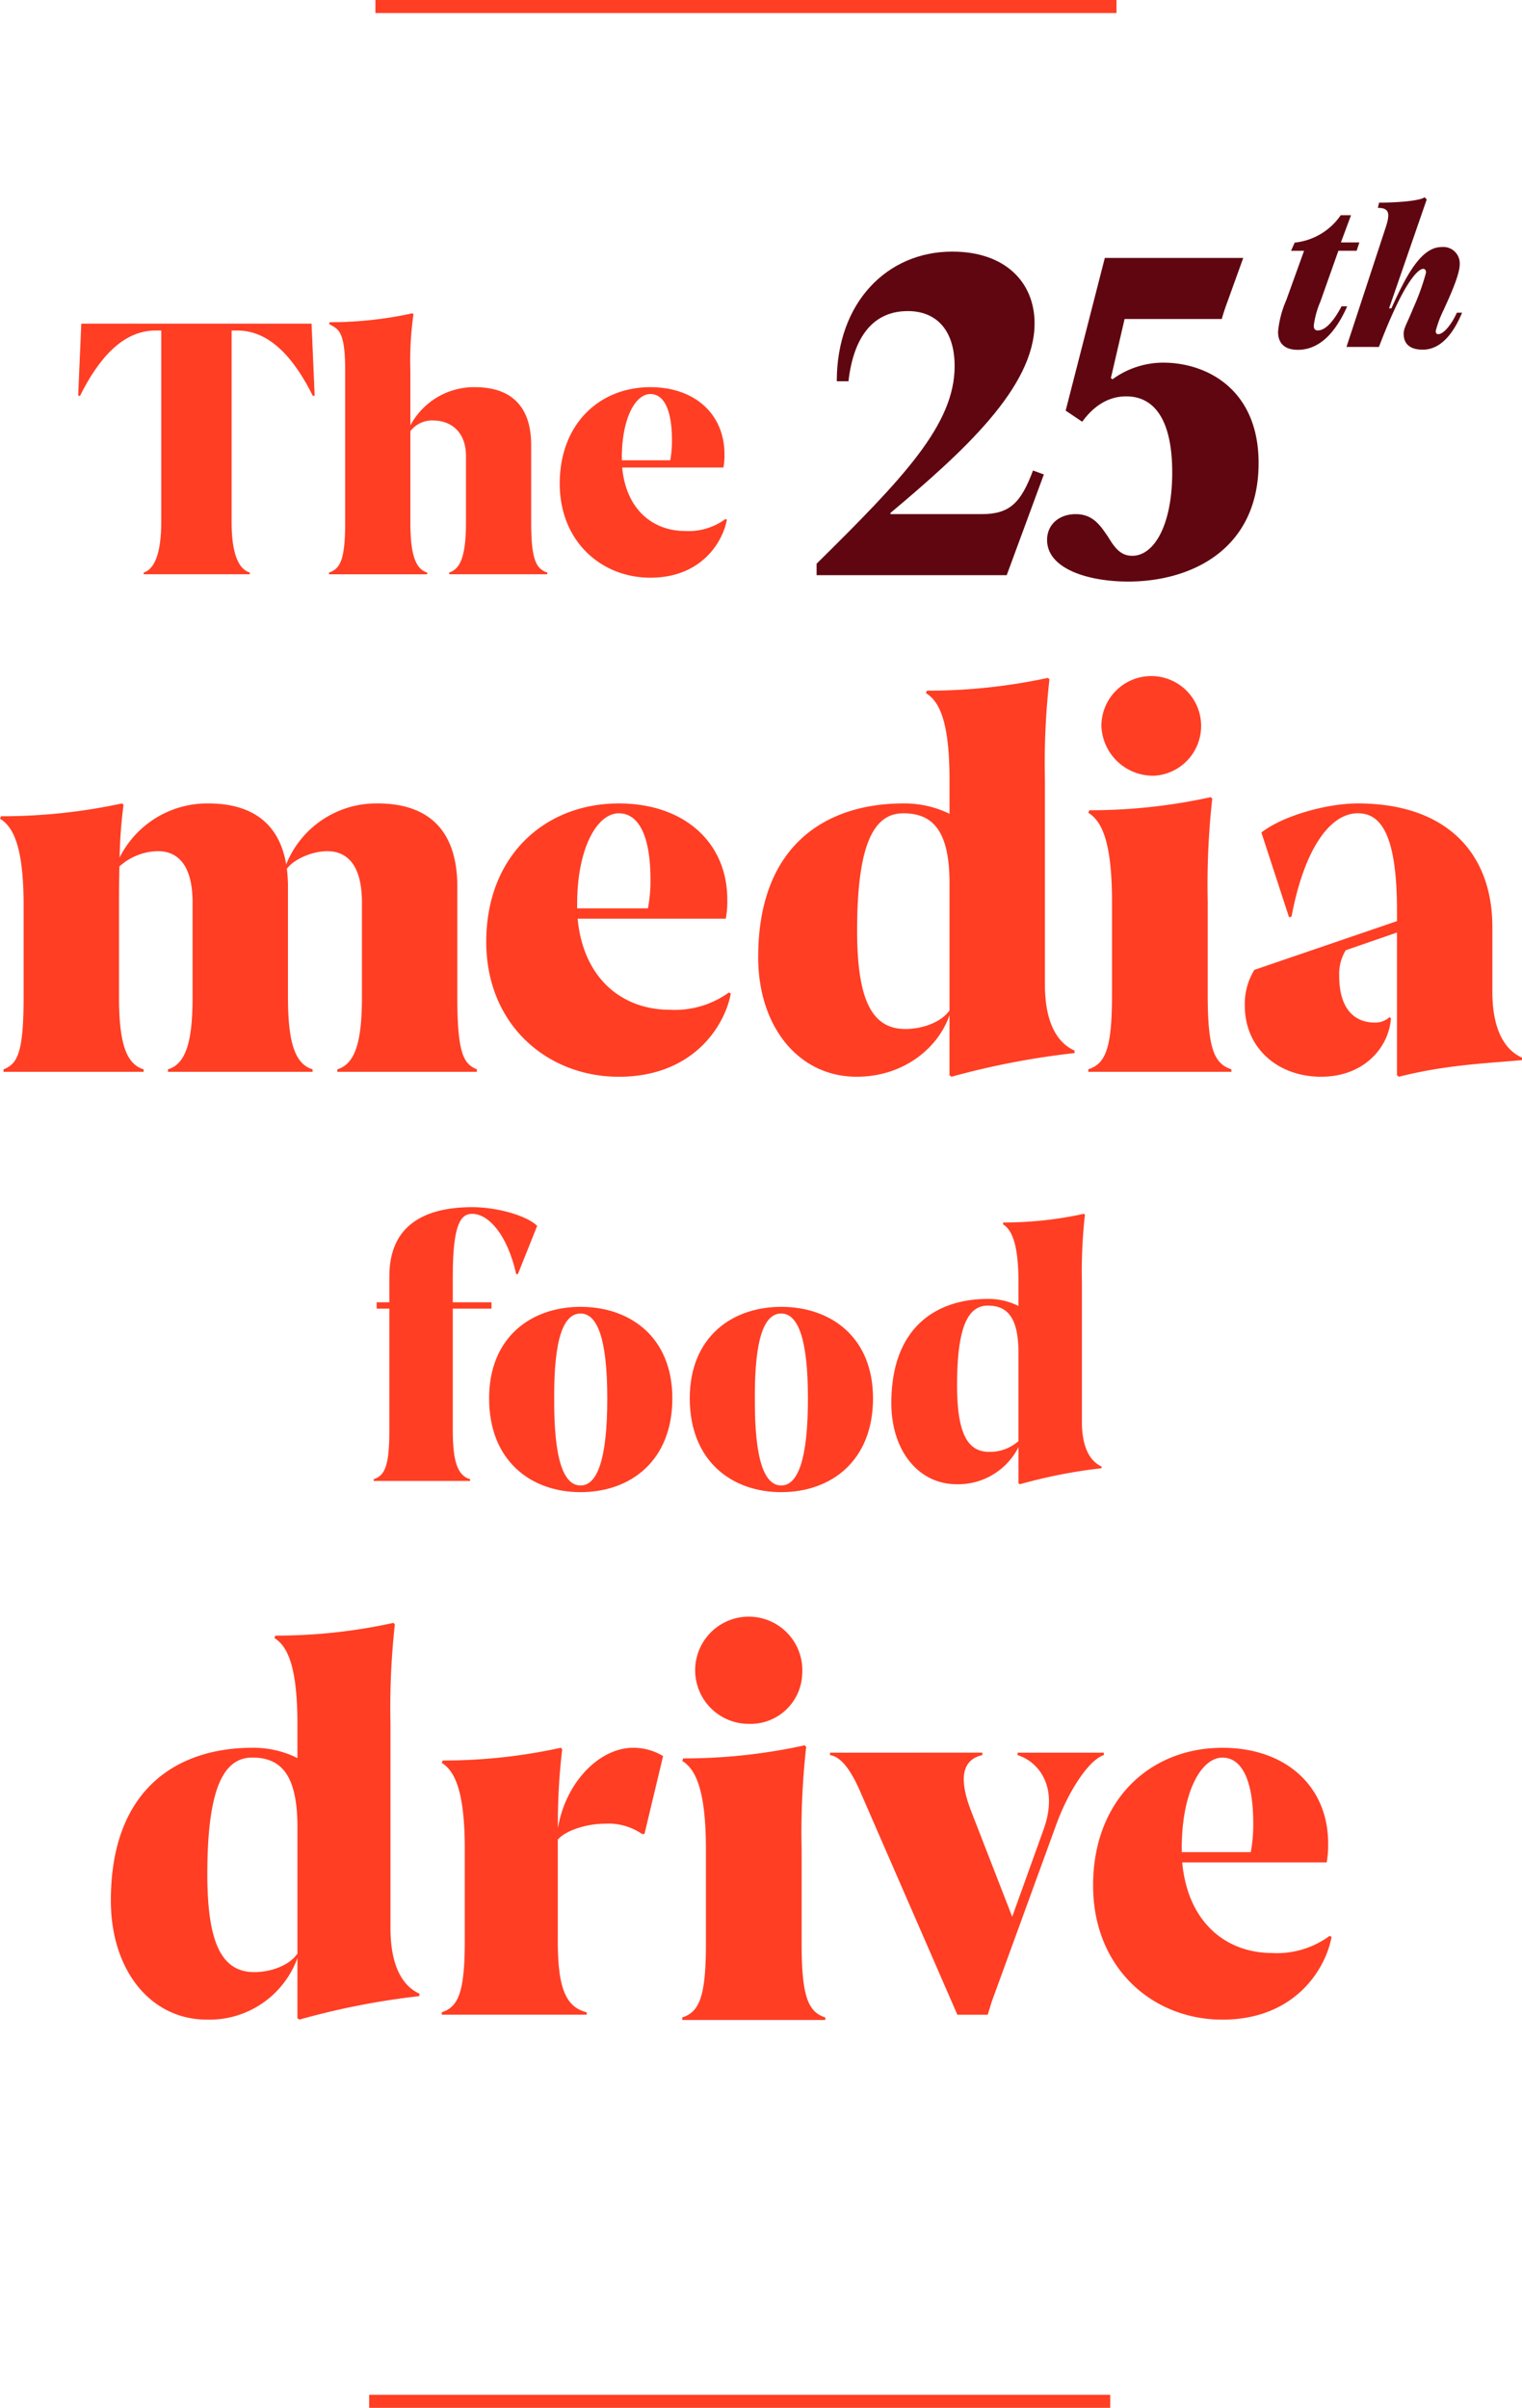 <?xml version="1.0" encoding="UTF-8"?>
<svg xmlns="http://www.w3.org/2000/svg" xmlns:xlink="http://www.w3.org/1999/xlink" width="208.4" height="329.586" viewBox="0 0 208.4 329.586">
  <defs>
    <clipPath id="clip-path">
      <rect id="Rectangle_1749" data-name="Rectangle 1749" width="208.4" height="329.586" fill="none"></rect>
    </clipPath>
  </defs>
  <g id="Groupe_1606" data-name="Groupe 1606" transform="translate(0 -0.002)">
    <rect id="Rectangle_1747" data-name="Rectangle 1747" width="101.471" height="1.785" transform="translate(50.545 327.803)" fill="#ff3e24"></rect>
    <rect id="Rectangle_1748" data-name="Rectangle 1748" width="101.471" height="1.785" transform="translate(51.404 0.002)" fill="#ff3e24"></rect>
    <g id="Groupe_1607" data-name="Groupe 1607" transform="translate(0 0.002)">
      <g id="Groupe_1606-2" data-name="Groupe 1606" transform="translate(0 0)" clip-path="url(#clip-path)">
        <path id="Tracé_4933" data-name="Tracé 4933" d="M87.371,272.26c4.464,0,7.8,3.853,10.338,8.975l.235-.094-.423-9.82H65.99l-.424,9.82.235.094c2.538-5.122,5.874-8.975,10.338-8.975h.8v26.221c0,4.183-.893,6.438-2.4,6.908v.235H89.063v-.235c-1.6-.47-2.491-2.725-2.491-6.908V272.26Z" transform="translate(-54.86 -227.019)" fill="#ff3e24"></path>
        <path id="Tracé_4934" data-name="Tracé 4934" d="M275.912,298.11v.235h13.44v-.235c-1.644-.516-2.3-2.537-2.3-6.908v-12.45a3.734,3.734,0,0,1,3.106-1.459c2.3,0,4.506,1.409,4.506,4.887V291.2c0,4.371-.658,6.391-2.3,6.908v.235H305.8v-.235c-1.6-.516-2.208-1.927-2.208-6.908V280.676c0-5.357-2.771-7.942-7.706-7.942a9.875,9.875,0,0,0-8.835,5.238v-7.494a44.418,44.418,0,0,1,.423-7.716l-.141-.141a52.392,52.392,0,0,1-11.324,1.222l-.095.235c1.222.752,2.209.762,2.209,6.4V291.2c0,4.981-.611,6.391-2.209,6.908" transform="translate(-230.86 -219.739)" fill="#ff3e24"></path>
        <path id="Tracé_4935" data-name="Tracé 4935" d="M491.924,333.72c0-5.406-4-9.165-10.15-9.165-6.909,0-12.406,4.982-12.406,13.205,0,7.942,5.732,12.876,12.406,12.876,6.954,0,9.914-4.841,10.479-7.942l-.188-.094a8.52,8.52,0,0,1-5.5,1.644c-4.558,0-8.129-3.054-8.646-8.693h13.862a8.986,8.986,0,0,0,.143-1.832m-7.425.845h-6.626v-.375c0-5.406,1.88-8.694,3.9-8.694,1.926,0,2.96,2.3,2.96,6.3a14.487,14.487,0,0,1-.235,2.774" transform="translate(-392.727 -271.56)" fill="#ff3e24"></path>
        <path id="Tracé_4936" data-name="Tracé 4936" d="M313.345,1049.184v.229h13.208v-.229c-1.736-.5-2.376-2.467-2.376-6.718V1025.83h5.3v-.868h-5.3v-3.56c0-7.266,1.143-8.546,2.651-8.546,2.285,0,4.839,2.925,6.027,8.226l.228.046,2.651-6.628c-1.508-1.462-5.617-2.559-8.862-2.559-6.81,0-11.38,2.65-11.38,9.46v3.56h-1.737v.868h1.737v16.637c0,4.844-.594,6.216-2.148,6.718" transform="translate(-262.18 -846.706)" fill="#ff3e24"></path>
        <path id="Tracé_4937" data-name="Tracé 4937" d="M422.669,1095.507c-6.81,0-12.522,4.2-12.522,12.522,0,8.547,5.712,12.843,12.522,12.843,6.856,0,12.569-4.3,12.569-12.843,0-8.318-5.713-12.522-12.569-12.522m0,24.451c-2.285,0-3.656-3.429-3.611-11.929-.045-8.318,1.326-11.609,3.611-11.609,2.24,0,3.657,3.29,3.657,11.609,0,8.5-1.417,11.929-3.657,11.929" transform="translate(-343.176 -916.627)" fill="#ff3e24"></path>
        <path id="Tracé_4938" data-name="Tracé 4938" d="M603.51,1108.029c0-8.318-5.713-12.522-12.569-12.522-6.81,0-12.522,4.2-12.522,12.522,0,8.547,5.712,12.843,12.522,12.843,6.856,0,12.569-4.3,12.569-12.843m-12.569,11.929c-2.284,0-3.656-3.429-3.611-11.929-.045-8.318,1.326-11.609,3.611-11.609,2.24,0,3.657,3.29,3.657,11.609,0,8.5-1.417,11.929-3.657,11.929" transform="translate(-483.972 -916.627)" fill="#ff3e24"></path>
        <path id="Tracé_4939" data-name="Tracé 4939" d="M773.9,1017.649l-.137-.136a51.012,51.012,0,0,1-11.015,1.188l-.091.227c1.188.732,2.148,2.56,2.148,8.045v3.154a9.193,9.193,0,0,0-4.2-.961c-6.857,0-13.209,3.7-13.209,14.26,0,6.489,3.7,11.106,8.958,11.106a9.266,9.266,0,0,0,8.454-5.082v4.946l.183.136a70.623,70.623,0,0,1,11.2-2.193v-.228c-1.691-.777-2.7-2.789-2.7-6.125v-19.012a70.551,70.551,0,0,1,.412-9.324m-13.117,32.45c-3.063,0-4.388-2.742-4.388-9.141,0-8.318,1.646-10.878,4.206-10.878,2.7,0,4.2,1.647,4.2,6.492v12.051a5.884,5.884,0,0,1-4.021,1.477" transform="translate(-625.35 -851.369)" fill="#ff3e24"></path>
        <path id="Tracé_4940" data-name="Tracé 4940" d="M.481,709.909v.336H19.665v-.336c-2.407-.741-3.37-3.641-3.37-9.909V687.463c0-1.93.016-3.69.052-5.321a8,8,0,0,1,5.277-2.095c2.819,0,4.744,2.023,4.744,7.01V700c0,6.268-.963,9.168-3.37,9.909v.336H42.8v-.336c-2.407-.741-3.369-3.641-3.369-9.909V684.9a19.224,19.224,0,0,0-.154-2.44c.879-1.25,3.382-2.413,5.536-2.413,2.818,0,4.744,2.023,4.744,7.01V700c0,6.268-.963,9.168-3.37,9.909v.336H65.3v-.336c-1.788-.741-2.682-2.091-2.682-9.909V684.9c0-7.684-3.918-11.391-10.932-11.391a13.288,13.288,0,0,0-12.5,8.346c-.947-5.614-4.676-8.346-10.686-8.346a13.427,13.427,0,0,0-12.121,7.4,63.939,63.939,0,0,1,.536-7.2l-.206-.2A78.137,78.137,0,0,1,.137,675.262L0,675.6c1.787,1.079,3.232,3.775,3.232,11.864V700c0,7.819-.894,9.168-2.751,9.909" transform="translate(0 -563.536)" fill="#ff3e24"></path>
        <path id="Tracé_4941" data-name="Tracé 4941" d="M441.245,699.527l-.275-.134a12.635,12.635,0,0,1-8.045,2.359c-6.669,0-11.895-4.382-12.652-12.469h20.284a12.814,12.814,0,0,0,.206-2.63c0-7.751-5.844-13.144-14.852-13.144-10.107,0-18.152,7.146-18.152,18.942,0,11.391,8.388,18.469,18.152,18.469,10.176,0,14.507-6.943,15.333-11.392m-21.04-12.2c0-7.751,2.75-12.469,5.707-12.469,2.82,0,4.332,3.3,4.332,9.031a20.445,20.445,0,0,1-.344,3.977H420.2Z" transform="translate(-341.179 -563.534)" fill="#ff3e24"></path>
        <path id="Tracé_4942" data-name="Tracé 4942" d="M635.78,606.46c0,9.573,5.569,16.38,13.477,16.38,6.641,0,11.293-4.154,12.719-8.447v8.245l.275.2A108.182,108.182,0,0,1,679.1,619.6v-.337c-2.544-1.146-4.057-4.111-4.057-9.033V582.193a101.992,101.992,0,0,1,.62-13.751l-.207-.2a78.126,78.126,0,0,1-16.57,1.753l-.137.337c1.787,1.079,3.23,3.775,3.23,11.862v4.652a14.082,14.082,0,0,0-6.325-1.415c-10.313,0-19.871,5.46-19.871,21.03m19.871-19.682c4.057,0,6.325,2.426,6.325,9.572v17.482l-.036-.023c-1.031,1.484-3.539,2.495-6.014,2.495-4.607,0-6.6-4.046-6.6-13.482,0-12.268,2.475-16.043,6.325-16.043" transform="translate(-531.967 -475.456)" fill="#ff3e24"></path>
        <path id="Tracé_4943" data-name="Tracé 4943" d="M1077.755,699.28v-8.831c0-10.381-6.532-16.937-18.427-16.937-4.262,0-10.245,1.684-13.2,3.976l3.782,11.594.343-.068c1.72-9.166,5.225-14.155,9.076-14.155,2.957,0,5.364,2.494,5.364,13.346v1.415l-19.528,6.674a8.9,8.9,0,0,0-1.306,4.921c0,5.729,4.468,9.707,10.451,9.707,5.845,0,9.282-3.977,9.557-8.021l-.207-.135a2.83,2.83,0,0,1-1.993.741c-2.82,0-4.883-1.887-4.883-6.4a6.2,6.2,0,0,1,.894-3.5l7.014-2.427V710.72l.274.2c6.394-1.618,11.619-1.8,16.846-2.274v-.337c-2.544-1.146-4.057-4.111-4.057-9.032" transform="translate(-873.412 -563.538)" fill="#ff3e24"></path>
        <path id="Tracé_4944" data-name="Tracé 4944" d="M912.617,670.38c1.795,1.1,3.243,3.863,3.243,12.14v12.832c0,7.313-.9,9.383-3.243,10.141v.345h19.592v-.345c-2.346-.758-3.242-2.828-3.242-10.141V682.52a106.553,106.553,0,0,1,.621-14.072l-.207-.207a76.969,76.969,0,0,1-16.626,1.794Z" transform="translate(-763.6 -559.128)" fill="#ff3e24"></path>
        <path id="Tracé_4945" data-name="Tracé 4945" d="M930.905,580.468a6.828,6.828,0,1,0-7.319-6.811,7.078,7.078,0,0,0,7.319,6.811" transform="translate(-772.778 -474.29)" fill="#ff3e24"></path>
        <path id="Tracé_4946" data-name="Tracé 4946" d="M135.22,1411.182c-2.481-1.14-3.956-4.09-3.956-8.985v-27.891a103.887,103.887,0,0,1,.6-13.679l-.2-.2a74.713,74.713,0,0,1-16.159,1.743l-.134.336c1.743,1.072,3.152,3.755,3.152,11.8v4.626a13.512,13.512,0,0,0-6.169-1.408c-10.058,0-19.377,5.431-19.377,20.918,0,9.521,5.431,16.292,13.141,16.292a12.82,12.82,0,0,0,12.405-8.425v8.224l.267.2a103.731,103.731,0,0,1,16.428-3.218Zm-16.74-5.431c-1.006,1.475-3.443,2.481-5.856,2.481-4.492,0-6.437-4.024-6.437-13.41,0-12.2,2.413-15.958,6.169-15.958,3.955,0,6.169,2.413,6.169,9.521v17.4Z" transform="translate(-77.798 -1138.289)" fill="#ff3e24"></path>
        <path id="Tracé_4947" data-name="Tracé 4947" d="M386.329,1477.648l.04.026c.938-1.139,3.779-2.145,6.394-2.145a8.1,8.1,0,0,1,5.095,1.408h.336l2.548-10.661a7.82,7.82,0,0,0-4.09-1.14c-4.627,0-9.271,4.724-10.312,11.016a85.453,85.453,0,0,1,.59-10.816l-.2-.2a74.786,74.786,0,0,1-16.158,1.742l-.135.335c1.744,1.073,3.152,3.755,3.152,11.8v12.469c0,7.108-.871,9.12-3.152,9.857v.335h19.846v-.335c-3.017-.737-3.956-3.62-3.956-9.857v-12.469c0-.47,0-.916,0-1.368" transform="translate(-309.949 -1225.902)" fill="#ff3e24"></path>
        <path id="Tracé_4948" data-name="Tracé 4948" d="M700.138,1474.47l13.343,30.641h4.156l.536-1.743,8.918-24.472c1.744-4.693,4.492-8.716,6.437-9.319v-.336h-11.8v.336c2.816.87,5.7,4.291,3.554,10.19L720.99,1491.7l-5.632-14.483c-1.609-4.156-1.409-6.973,1.542-7.643v-.336H696.048v.336c1.341.2,2.682,1.676,4.09,4.893" transform="translate(-582.394 -1229.336)" fill="#ff3e24"></path>
        <path id="Tracé_4949" data-name="Tracé 4949" d="M941.175,1493.227c-6.5,0-11.6-4.358-12.337-12.4h19.78a13.021,13.021,0,0,0,.2-2.616c0-7.71-5.7-13.074-14.483-13.074-9.856,0-17.7,7.108-17.7,18.841,0,11.33,8.179,18.371,17.7,18.371,9.923,0,14.147-6.906,14.952-11.332l-.268-.134a12.158,12.158,0,0,1-7.845,2.347m-12.4-14.348c0-7.711,2.683-12.4,5.565-12.4,2.75,0,4.225,3.286,4.225,8.984a20.753,20.753,0,0,1-.336,3.956h-9.455Z" transform="translate(-766.963 -1225.9)" fill="#ff3e24"></path>
        <path id="Tracé_4950" data-name="Tracé 4950" d="M591.692,1500.324c-2.346-.759-3.242-2.828-3.242-10.141v-12.832a106.559,106.559,0,0,1,.621-14.072l-.207-.207a76.961,76.961,0,0,1-16.626,1.793l-.137.345c1.794,1.1,3.242,3.863,3.242,12.14v12.832c0,7.313-.9,9.382-3.242,10.141v.345h19.591Z" transform="translate(-478.685 -1224.175)" fill="#ff3e24"></path>
        <path id="Tracé_4951" data-name="Tracé 4951" d="M597.7,1368.488a7.338,7.338,0,1,0-7.318,6.811,7.078,7.078,0,0,0,7.318-6.811" transform="translate(-487.858 -1139.337)" fill="#ff3e24"></path>
        <path id="Tracé_4952" data-name="Tracé 4952" d="M1077.517,192.268a12.081,12.081,0,0,0-.9,3.27c0,.4.106.665.558.665,1.063,0,2.207-1.329,3.243-3.3h.771c-1.568,3.562-3.775,5.955-6.753,5.955-1.887,0-2.712-.957-2.712-2.472a14.03,14.03,0,0,1,1.117-4.307l2.446-6.779H1073.5l.505-1.117a8.723,8.723,0,0,0,6.3-3.749h1.409l-1.382,3.722h2.526l-.372,1.143h-2.5Z" transform="translate(-896.726 -150.975)" fill="#5f0610"></path>
        <path id="Tracé_4953" data-name="Tracé 4953" d="M1129.1,185.828l5.407-16.466c.592-1.851.42-2.567-1.111-2.567l.173-.716c2.864,0,5.752-.3,6.221-.74l.3.3-5.16,14.911h.321c2.2-4.913,4.2-8.394,6.888-8.394a2.25,2.25,0,0,1,2.469,2.345c0,1.432-1.308,4.3-2.246,6.345a14.583,14.583,0,0,0-1.037,2.79c0,.345.123.444.346.444.716,0,1.8-1.284,2.543-2.938h.716c-.987,2.37-2.666,5.061-5.382,5.061-1.975,0-2.617-.988-2.617-2.173,0-.815.494-1.457,1.308-3.506a31.871,31.871,0,0,0,1.753-4.863c0-.346-.124-.518-.4-.518-.568,0-2.494,1.358-6.048,10.689Z" transform="translate(-944.734 -138.341)" fill="#5f0610"></path>
        <path id="Tracé_4954" data-name="Tracé 4954" d="M714.4,240.878c-1.658,4.45-3.206,5.97-7.019,5.97H694.885v-.163c9.95-8.359,19.732-17.207,19.732-25.946,0-5.59-3.98-9.824-11.275-9.824-8.9,0-15.809,6.948-15.809,17.749h1.6c.718-6.241,3.483-9.607,8.125-9.607,3.869,0,6.412,2.552,6.412,7.545,0,7.98-7.019,15.308-18.9,27.032v1.574H710.8l5.086-13.787Z" transform="translate(-572.957 -176.475)" fill="#5f0610"></path>
        <path id="Tracé_4955" data-name="Tracé 4955" d="M893.974,230.561a11.836,11.836,0,0,0-6.964,2.279l-.221-.163,1.878-8.088h13.31c.2-.748.49-1.6.844-2.559l2.092-5.8H885.959l-5.361,20.9,2.266,1.521c1.548-2.118,3.537-3.474,6.024-3.474,3.813,0,6.3,3.147,6.3,10.422,0,7.111-2.432,11.4-5.472,11.4-1.548,0-2.377-1.031-3.317-2.606-1.049-1.519-2.045-3.094-4.421-3.094-2.266,0-3.924,1.411-3.924,3.528,0,3.963,5.638,5.7,11.11,5.7,8.622,0,17.853-4.4,17.853-16.23,0-10.1-7.13-13.732-13.044-13.732" transform="translate(-734.682 -180.923)" fill="#5f0610"></path>
      </g>
    </g>
  </g>
</svg>
